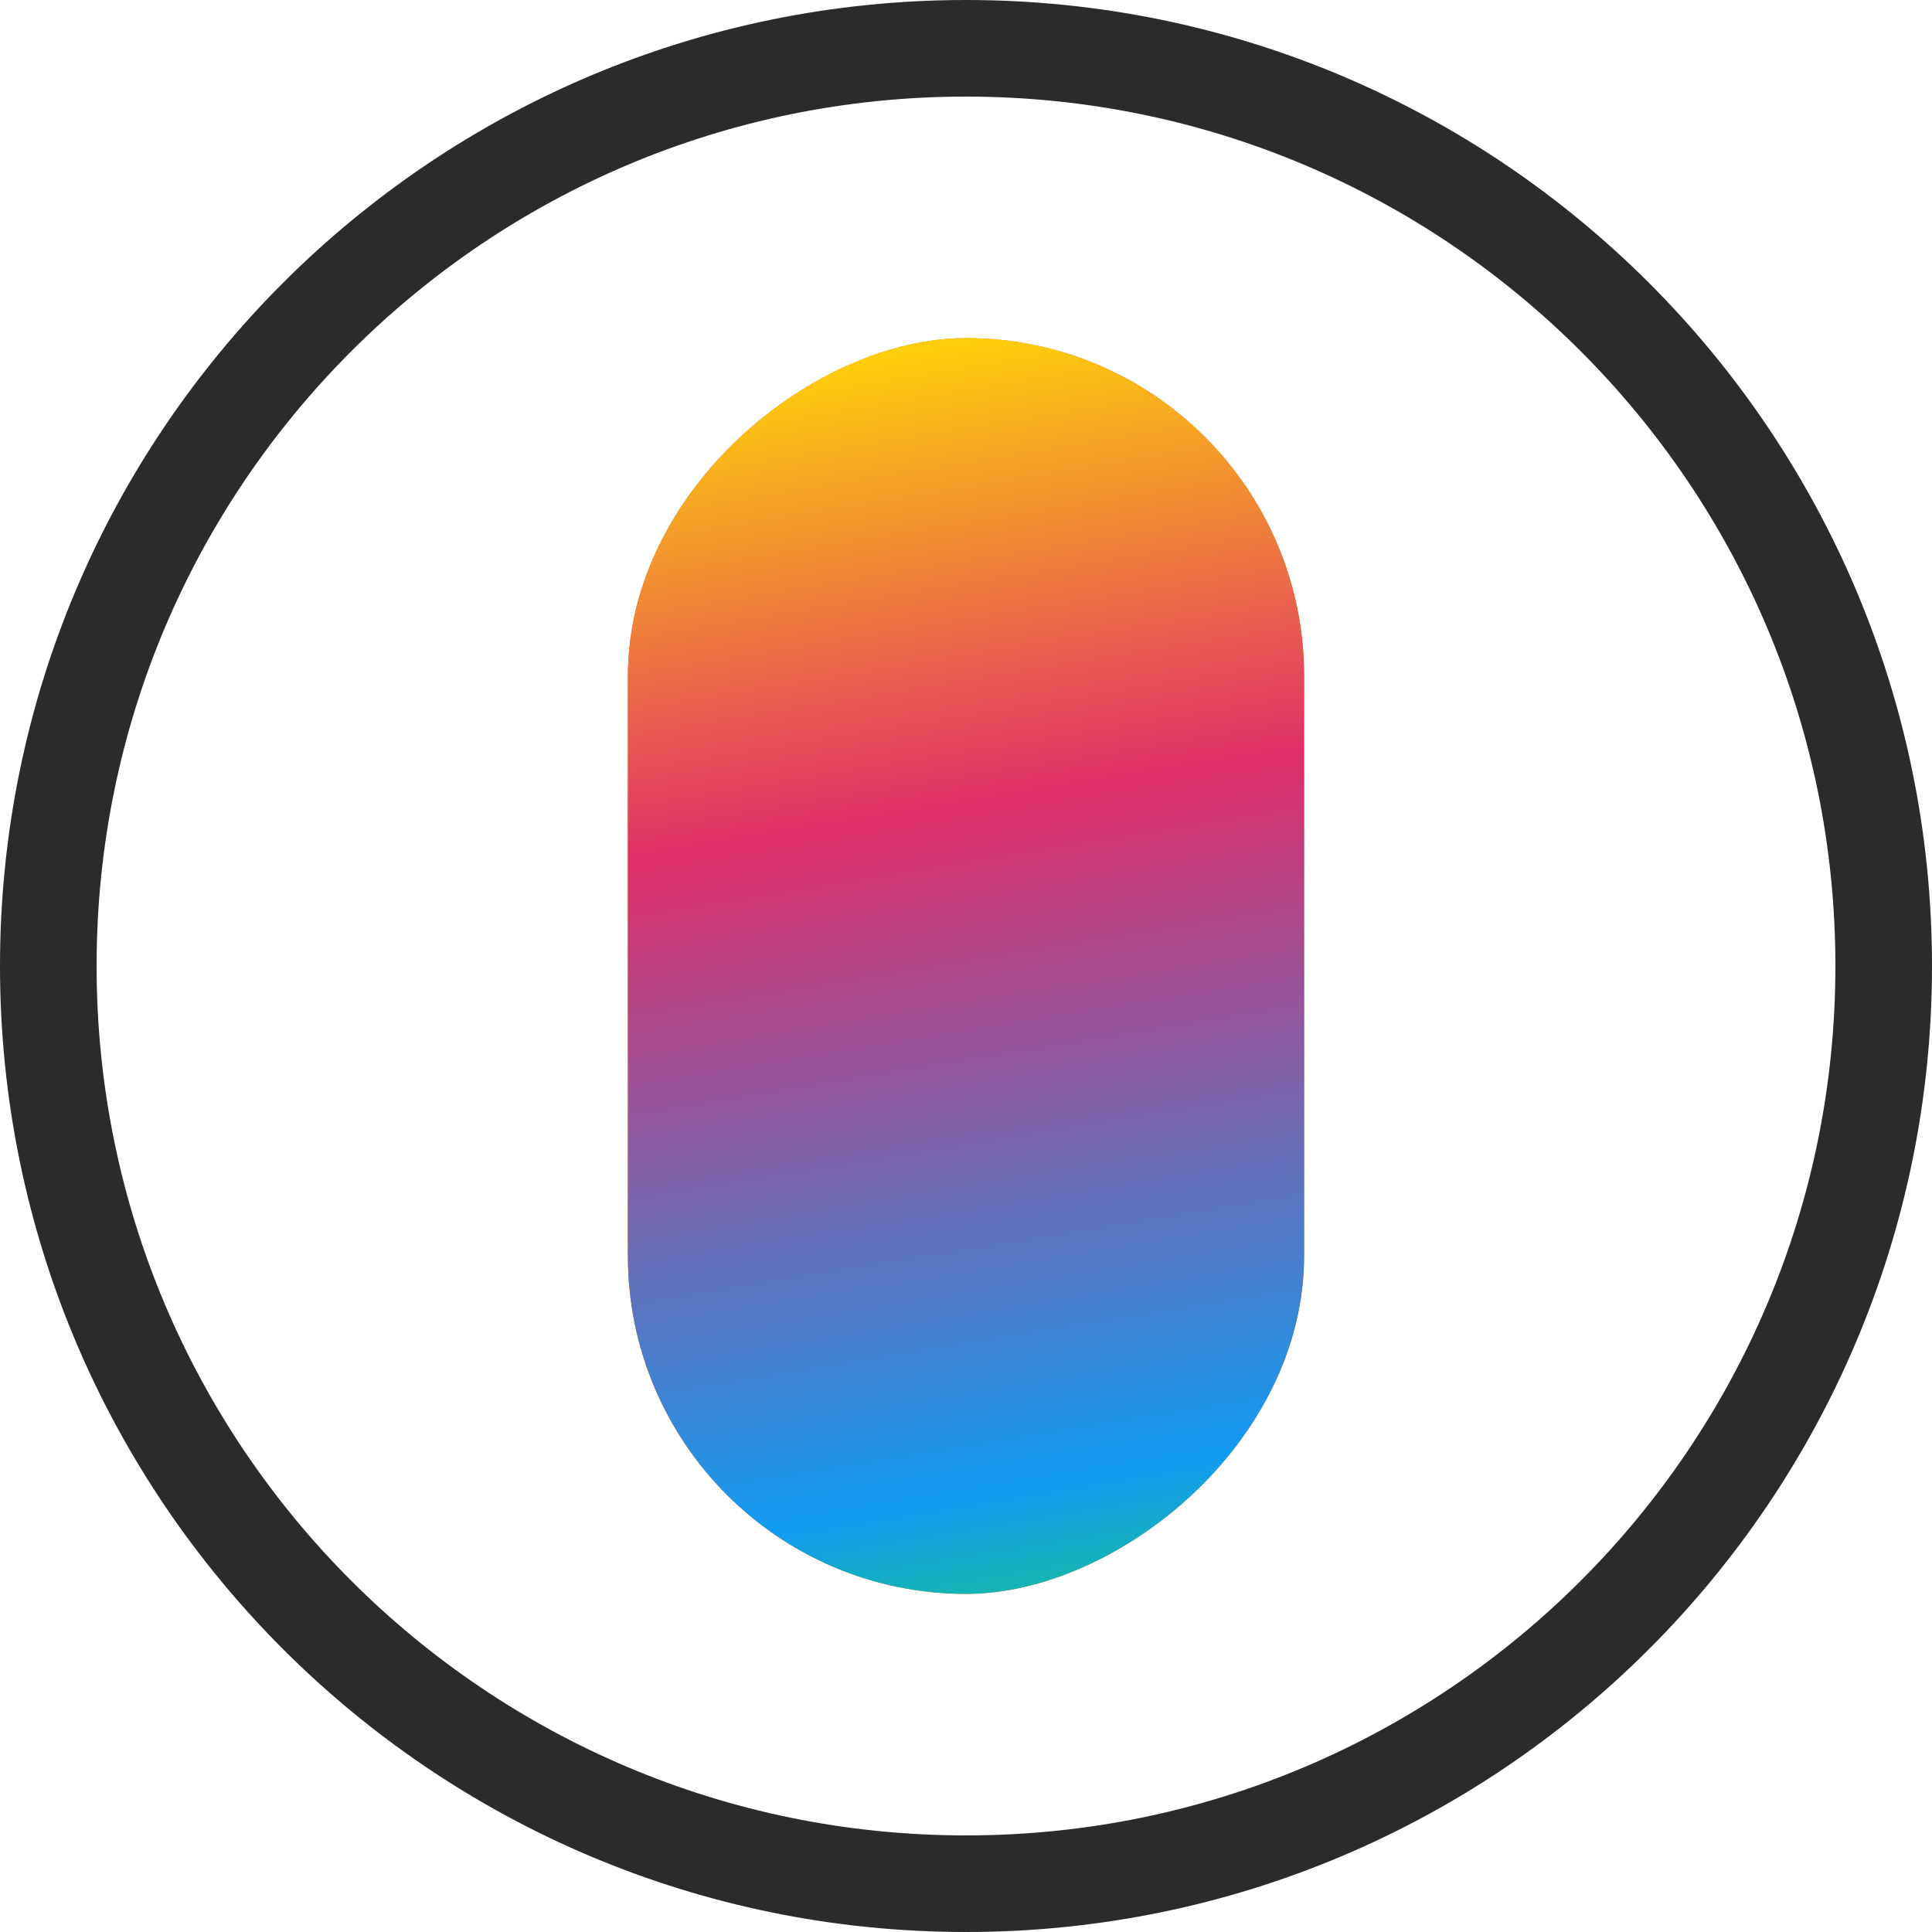 <svg width="40" height="40" viewBox="0 0 40 40" fill="none" xmlns="http://www.w3.org/2000/svg">
<path d="M20 1C30.493 1 39 9.507 39 20C39 30.493 30.493 39 20 39C9.507 39 1 30.493 1 20C1 9.507 9.507 1 20 1Z" stroke="#2A2C2C" stroke-width="2"/>
<rect x="13" y="33" width="26" height="14" rx="7" transform="rotate(-90 13 33)" fill="#ED700E"/>
<rect x="13" y="33" width="26" height="14" rx="7" transform="rotate(-90 13 33)" fill="url(#paint0_linear_682_18755)"/>
<defs>
<linearGradient id="paint0_linear_682_18755" x1="9.5" y1="43.5" x2="40" y2="38.5" gradientUnits="userSpaceOnUse">
<stop stop-color="#1AE939"/>
<stop offset="0.194" stop-color="#119BF1"/>
<stop offset="0.65" stop-color="#DF2F6A"/>
<stop offset="0.956" stop-color="#FECD0B"/>
</linearGradient>
</defs>
</svg>
